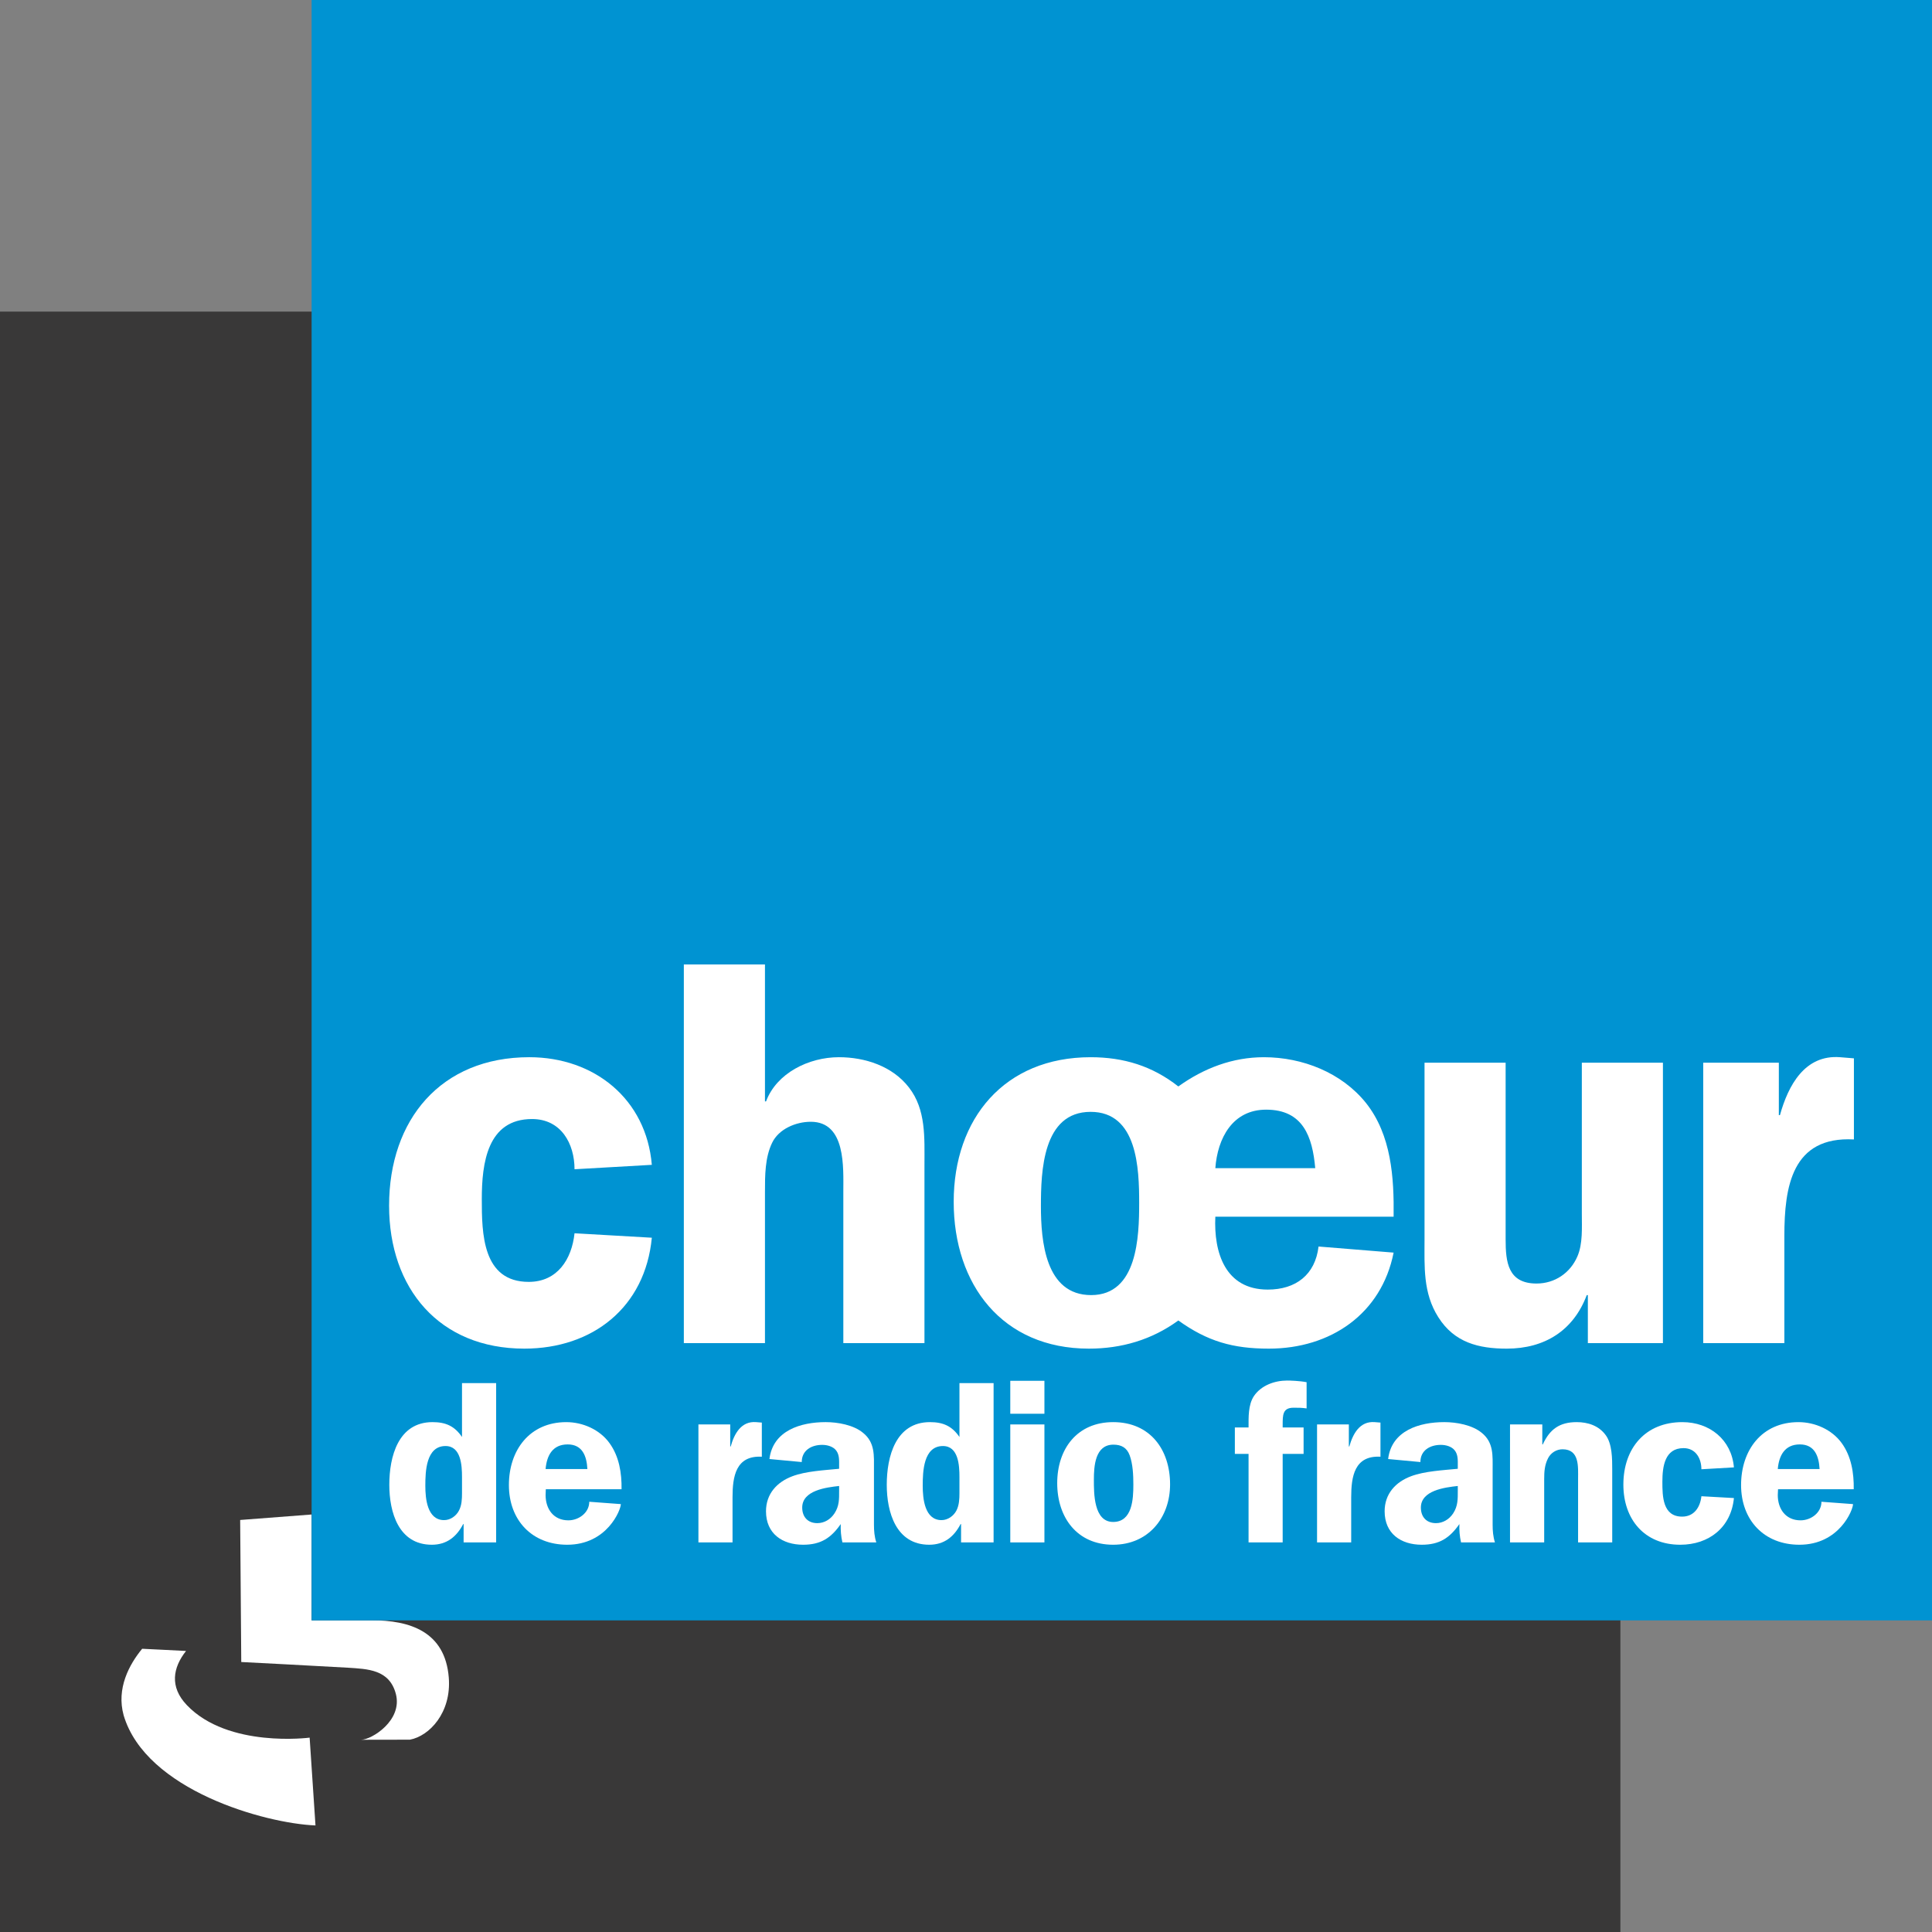 <?xml version="1.0" encoding="iso-8859-1"?>
<!-- Generator: Adobe Illustrator 12.0.0, SVG Export Plug-In . SVG Version: 6.00 Build 51448)  -->
<!DOCTYPE svg PUBLIC "-//W3C//DTD SVG 1.1//EN" "http://www.w3.org/Graphics/SVG/1.1/DTD/svg11.dtd">
<svg  version="1.1" id="Calque_1" xmlns="http://www.w3.org/2000/svg" xmlns:xlink="http://www.w3.org/1999/xlink" width="523.951" height="523.951"
	 viewBox="0 0 523.951 523.951" style="overflow:visible;enable-background:new 0 0 523.951 523.951;" xml:space="preserve">
<rect x="0" y="0" width="523.951" height="523.951" fill="#808080" stroke="none"/>
<rect y="84.509" style="fill:#393838;" width="439.442" height="439.442"/>
<path style="fill:#FFFFFF;" d="M65.132,412.212l19.393-1.487l-0.017,28.701l16.304-0.008c10.258,0,19.896,2.989,20.896,15.527
	c0.76,9.506-5.253,15.874-10.547,16.849c-6.517,0-4.567,0.024-13.239,0.024c2.866,0,11.323-5.244,9.432-12.438
	c-1.751-6.641-7.624-6.756-13.116-7.111c-5.509-0.338-28.809-1.536-28.809-1.536L65.132,412.212"/>
<path style="fill:#FFFFFF;" d="M38.554,447.14c-3.519,4.262-7.037,10.778-5.021,18.047c6.029,20.351,38.397,29.32,52.025,29.865
	l-1.586-23.812c0,0-22.118,2.916-33.293-8.812c-4.741-4.955-3.799-10.184-0.223-14.693C46.276,447.536,41.362,447.256,38.554,447.14
	"/>
<rect x="84.509" style="fill:#0093D2;" width="439.442" height="439.442"/>
<path style="fill:#FFFFFF;" d="M125.73,418.299v-4.98h-0.115c-1.768,3.402-4.419,5.608-8.507,5.608
	c-9.011,0-11.53-8.813-11.53-16.246c0-7.624,2.395-17.006,11.72-17.006c3.584,0,5.98,1.073,7.995,4.03v-14.61h9.259v43.204H125.73
	 M125.293,400.541c0-3.089-0.256-8.383-4.468-8.383c-5.294,0-5.476,6.93-5.476,10.778c0,3.452,0.496,9.316,5.096,9.316
	c1.701,0,3.271-1.132,4.022-2.585c0.769-1.445,0.826-3.147,0.826-4.725V400.541z"/>
<path style="fill:#FFFFFF;" d="M148.022,403.87l-0.058,1.585c0,3.767,2.139,6.855,6.178,6.855c2.833,0,5.666-2.073,5.666-5.038
	l8.564,0.636c0,1.569-3.725,11.019-14.544,11.019c-9.572,0-15.816-6.674-15.816-16.188c0-9.449,5.608-17.063,15.561-17.063
	c4.468,0,9.068,2.015,11.711,5.674c2.651,3.643,3.345,8.185,3.279,12.521H148.022 M159.296,398.402
	c-0.182-3.469-1.313-6.682-5.344-6.682c-4.105,0-5.674,3.022-5.988,6.682H159.296z"/>
<path style="fill:#FFFFFF;" d="M198.032,386.302v5.98h0.132c0.933-3.395,2.833-6.922,6.863-6.607l1.578,0.124v9.258
	c-7.062-0.38-7.945,5.353-7.945,11.019v12.224h-9.25v-31.997H198.032"/>
<path style="fill:#FFFFFF;" d="M228.459,418.299c-0.388-1.644-0.512-3.337-0.455-4.98c-2.634,3.782-5.41,5.608-10.2,5.608
	c-5.666,0-10.068-3.023-10.068-9.069c0-4.724,2.957-7.937,7.177-9.515c3.643-1.379,8.755-1.627,12.653-2.015v-0.752
	c0-1.388,0.124-3.023-0.81-4.221c-0.826-1.073-2.395-1.512-3.783-1.512c-2.957,0-5.542,1.512-5.542,4.658l-8.763-0.817
	c0.95-7.747,8.515-10.01,15.254-10.01c3.271,0,7.549,0.76,10.126,2.898c3.287,2.644,2.965,6.17,2.965,10.011v14.933
	c0,1.627,0.124,3.204,0.636,4.782H228.459 M227.567,402.994c-3.527,0.38-10.01,1.197-10.01,5.855c0,2.52,1.512,4.221,4.088,4.221
	c1.899,0,3.593-1.016,4.658-2.643c1.33-2.023,1.264-3.907,1.264-6.178V402.994z"/>
<path style="fill:#FFFFFF;" d="M260.638,418.299v-4.98h-0.124c-1.776,3.402-4.411,5.608-8.507,5.608
	c-9.002,0-11.521-8.813-11.521-16.246c0-7.624,2.387-17.006,11.711-17.006c3.585,0,5.98,1.073,8.003,4.03v-14.61h9.258v43.204
	H260.638 M260.2,400.541c0-3.089-0.256-8.383-4.477-8.383c-5.294,0-5.484,6.93-5.484,10.778c0,3.452,0.512,9.316,5.104,9.316
	c1.702,0,3.279-1.132,4.031-2.585c0.751-1.445,0.826-3.147,0.826-4.725V400.541z"/>
<path style="fill:#FFFFFF;" d="M283.243,383.403h-9.259v-8.937h9.259V383.403 M283.243,418.299h-9.259v-31.997h9.259V418.299z
	 M283.243,418.299"/>
<path style="fill:#FFFFFF;" d="M317.32,402.548c0,9.135-5.987,16.379-15.437,16.379c-9.819,0-15.172-7.434-15.172-16.685
	c0-9.324,5.41-16.567,15.172-16.567C311.895,385.675,317.32,393.107,317.32,402.548 M296.656,401.293
	c0,3.65-0.058,11.455,5.228,11.455c5.229,0,5.477-6.285,5.477-10.134c0-2.52-0.124-5.542-1-7.938
	c-0.76-2.081-2.271-2.891-4.41-2.891C296.97,391.786,296.656,397.643,296.656,401.293z"/>
<path style="fill:#FFFFFF;" d="M347.855,418.299h-9.251v-24.002h-3.716v-7.169h3.716c0-2.774-0.123-6.12,1.446-8.507
	c1.957-2.899,5.6-4.221,9.011-4.221c0.751,0,3.328,0.066,5.285,0.446v7.111c-1.387-0.19-2.072-0.19-3.526-0.19
	c-2.965,0-2.965,1.949-2.965,4.667v0.693h5.674v7.169h-5.674V418.299"/>
<path style="fill:#FFFFFF;" d="M365.803,386.302v5.98h0.132c0.941-3.395,2.833-6.922,6.863-6.607l1.578,0.124v9.258
	c-7.054-0.38-7.938,5.353-7.938,11.019v12.224h-9.259v-31.997H365.803"/>
<path style="fill:#FFFFFF;" d="M396.229,418.299c-0.38-1.644-0.512-3.337-0.445-4.98c-2.644,3.782-5.418,5.608-10.209,5.608
	c-5.666,0-10.067-3.023-10.067-9.069c0-4.724,2.956-7.937,7.177-9.515c3.659-1.379,8.755-1.627,12.661-2.015v-0.752
	c0-1.388,0.124-3.023-0.817-4.221c-0.826-1.073-2.396-1.512-3.782-1.512c-2.957,0-5.542,1.512-5.542,4.658l-8.747-0.817
	c0.934-7.747,8.499-10.01,15.238-10.01c3.271,0,7.549,0.76,10.143,2.898c3.271,2.644,2.957,6.17,2.957,10.011v14.933
	c0,1.627,0.124,3.204,0.628,4.782H396.229 M395.346,402.994c-3.526,0.38-10.01,1.197-10.01,5.855c0,2.52,1.503,4.221,4.088,4.221
	c1.892,0,3.585-1.016,4.667-2.643c1.313-2.023,1.255-3.907,1.255-6.178V402.994z"/>
<path style="fill:#FFFFFF;" d="M409.511,386.302h8.755v5.419h0.132c1.892-4.097,4.526-6.046,9.192-6.046
	c3.023,0,5.988,0.941,7.871,3.526c1.768,2.387,1.768,6.426,1.768,9.316v19.781h-9.259v-17.196c0-3.278,0.438-8.061-4.22-8.061
	c-1.636,0-3.147,0.941-3.907,2.395c-0.941,1.817-1.065,3.651-1.065,5.666v17.196h-9.267V386.302"/>
<path style="fill:#FFFFFF;" d="M461.412,398.46c0-2.899-1.512-5.732-4.849-5.732c-5.104,0-5.731,5.038-5.731,9.127
	c0,3.915,0.065,9.448,5.352,9.448c3.279,0,4.914-2.576,5.229-5.533l8.82,0.495c-0.768,7.945-6.739,12.662-14.553,12.662
	c-9.696,0-15.428-6.872-15.428-16.312c0-9.82,5.913-16.939,15.998-16.939c7.425,0,13.347,4.782,13.982,12.272L461.412,398.46"/>
<path style="fill:#FFFFFF;" d="M482.2,403.87l-0.074,1.585c0,3.767,2.14,6.855,6.178,6.855c2.833,0,5.666-2.073,5.666-5.038
	l8.565,0.636c0,1.569-3.717,11.019-14.545,11.019c-9.572,0-15.816-6.674-15.816-16.188c0-9.449,5.608-17.063,15.561-17.063
	c4.477,0,9.068,2.015,11.72,5.674c2.643,3.643,3.337,8.185,3.271,12.521H482.2 M493.466,398.402
	c-0.189-3.469-1.321-6.682-5.36-6.682c-4.088,0-5.665,3.022-5.979,6.682H493.466z"/>
<path style="fill:#FFFFFF;" d="M155.811,317.098c0-6.888-3.593-13.619-11.522-13.619c-12.125,0-13.627,11.968-13.627,21.705
	c0,9.275,0.148,22.457,12.728,22.457c7.78,0,11.67-6.145,12.422-13.182l20.962,1.206c-1.801,18.855-16.023,30.08-34.582,30.08
	c-23.052,0-36.671-16.312-36.671-38.77c0-23.349,14.074-40.264,38.026-40.264c17.658,0,31.732,11.373,33.227,29.188L155.811,317.098
	"/>
<path style="fill:#FFFFFF;" d="M250.71,364.25h-22.003v-41.016c0-6.583,0.744-19.013-8.829-19.013c-4.039,0-8.68,1.949-10.481,5.699
	c-1.941,4.03-1.941,8.829-1.941,13.313v41.016h-22.002V261.562h22.002v37.125h0.297c2.841-7.631,11.53-11.976,19.756-11.976
	c7.037,0,14.52,2.396,19.013,8.234c4.642,5.988,4.188,13.62,4.188,20.954V364.25"/>
<path style="fill:#FFFFFF;" d="M329.594,329.966c-0.454,9.737,2.692,19.765,14.223,19.765c7.632,0,12.868-4.047,13.769-11.679
	l20.358,1.651c-3.304,16.609-17.071,26.042-33.829,26.042c-9.729,0-16.618-1.949-24.556-7.64c-7.177,5.244-15.411,7.64-24.249,7.64
	c-23.489,0-36.671-17.361-36.671-39.818c0-22.597,13.776-39.215,37.134-39.215c8.97,0,16.758,2.396,23.786,7.929
	c6.896-4.938,14.677-7.929,23.209-7.929c10.481,0,21.103,4.196,27.693,12.422c6.88,8.688,7.623,20.211,7.482,30.832H329.594
	 M282.293,327.125c0,9.432,1.198,24.1,13.62,24.1c12.578,0,13.024-15.865,13.024-24.992c0-9.283-0.446-24.703-13.165-24.703
	C282.747,301.529,282.293,317.701,282.293,327.125z M356.685,316.801c-0.752-8.532-3.296-15.866-13.314-15.866
	c-9.135,0-13.182,7.78-13.776,15.866H356.685z"/>
<path style="fill:#FFFFFF;" d="M430.621,364.25v-13.025h-0.297c-3.593,9.581-11.373,14.521-21.697,14.521
	c-7.64,0-14.23-1.652-18.566-8.532c-4.188-6.582-3.733-13.768-3.733-21.103v-47.903h21.994v47.903
	c0,6.129,0.603,11.977,8.383,11.977c4.947,0,9.135-2.85,11.076-7.343c1.495-3.444,1.206-7.78,1.206-11.67v-40.867h21.994v76.043
	H430.621"/>
<path style="fill:#FFFFFF;" d="M482.415,288.207v14.223h0.298c2.246-8.086,6.739-16.461,16.312-15.718l3.75,0.306v21.994
	c-16.767-0.9-18.864,12.728-18.864,26.198v29.04h-22.003v-76.043H482.415"/>
</svg>

